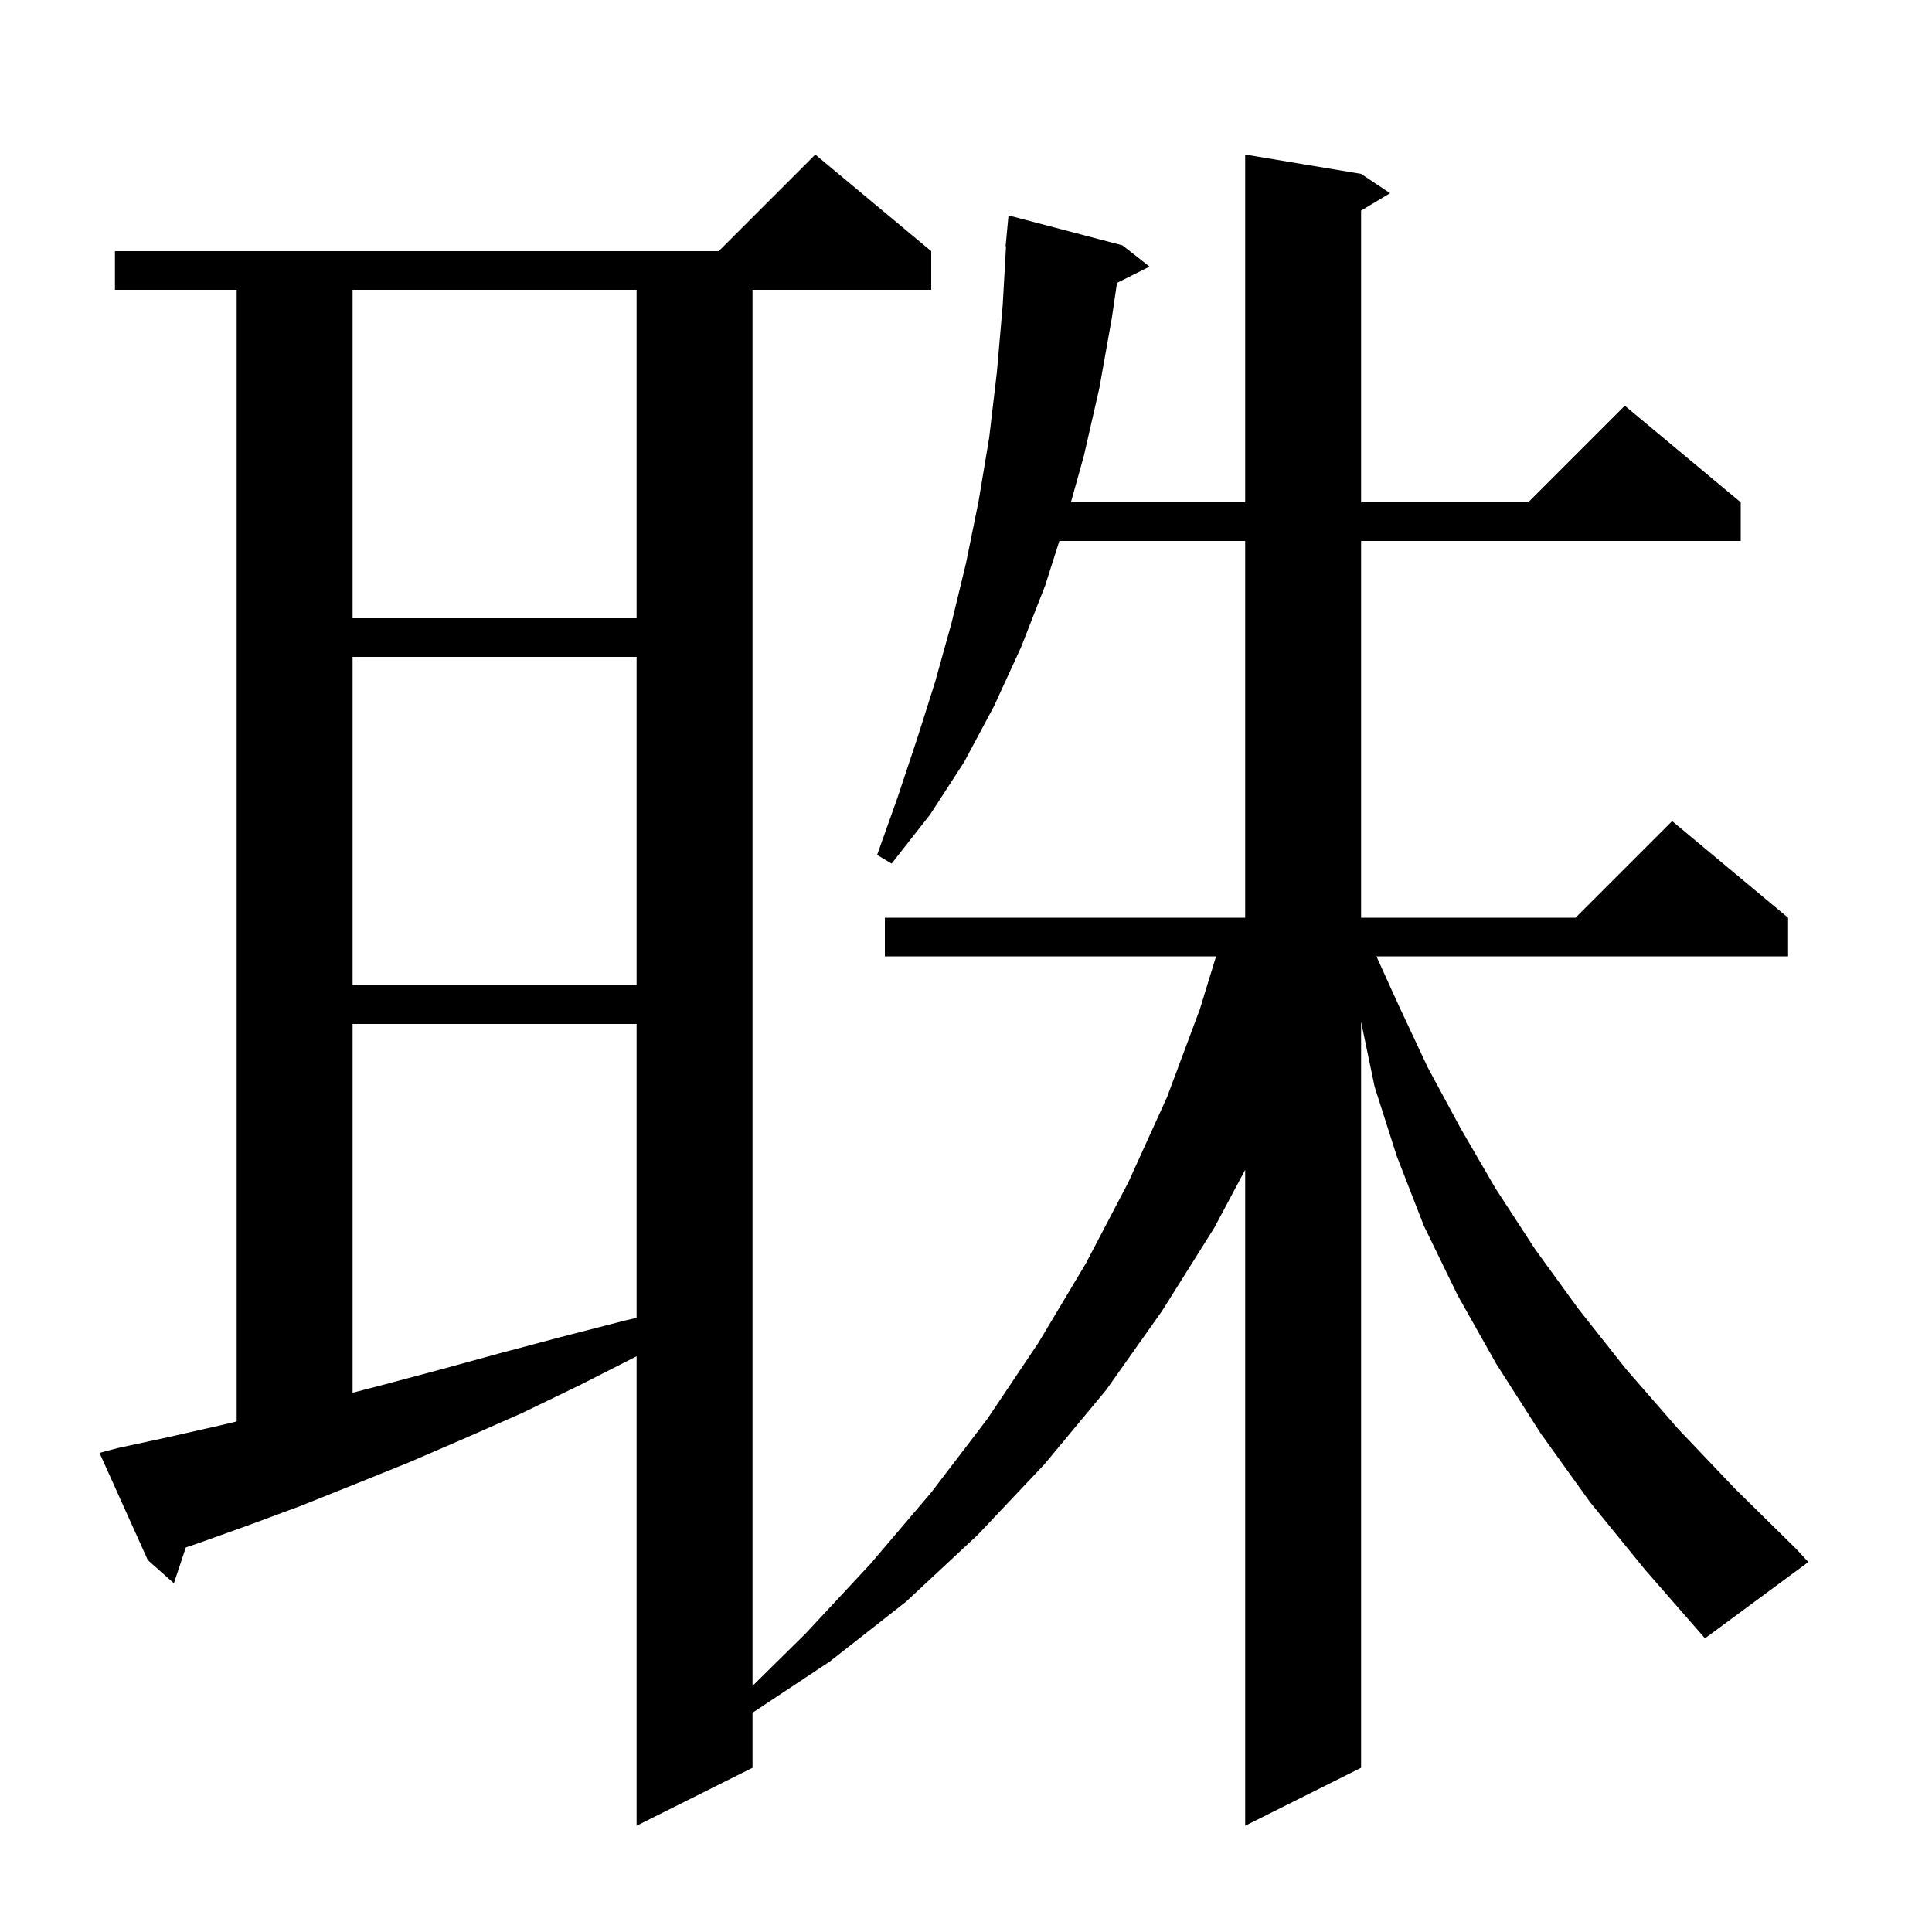 <svg xmlns="http://www.w3.org/2000/svg" xmlns:xlink="http://www.w3.org/1999/xlink" version="1.1" baseProfile="full" viewBox="0 0 200 200" width="200" height="200">
<g fill="black">
<path d="M 164.6 155.5 L 159.5 148.4 L 154.9 141.2 L 150.9 134.1 L 147.4 126.9 L 144.6 119.7 L 142.3 112.5 L 140.9 105.78 L 140.9 183.0 L 128.9 189.0 L 128.9 121.1 L 125.7 127.1 L 120.3 135.7 L 114.5 143.9 L 108.1 151.6 L 101.2 158.9 L 93.8 165.8 L 85.9 172.0 L 77.9 177.302 L 77.9 183.0 L 65.9 189.0 L 65.9 140.402 L 60.0 143.4 L 54.0 146.3 L 48.1 148.9 L 42.3 151.4 L 36.6 153.7 L 31.1 155.9 L 25.7 157.9 L 20.4 159.8 L 19.238 160.188 L 18.0 163.9 L 15.3 161.5 L 10.3 150.4 L 12.2 149.9 L 17.3 148.8 L 22.6 147.6 L 24.5 147.151 L 24.5 30.0 L 11.9 30.0 L 11.9 26.0 L 74.4 26.0 L 84.4 16.0 L 96.4 26.0 L 96.4 30.0 L 77.9 30.0 L 77.9 174.524 L 83.4 169.1 L 90.1 161.9 L 96.4 154.5 L 102.2 146.9 L 107.5 139.0 L 112.4 130.8 L 116.8 122.4 L 120.8 113.6 L 124.2 104.5 L 125.887 99.0 L 91.6 99.0 L 91.6 95.0 L 128.9 95.0 L 128.9 56.0 L 109.664 56.0 L 108.2 60.6 L 105.7 67.0 L 102.9 73.1 L 99.8 78.9 L 96.3 84.3 L 92.3 89.4 L 90.8 88.5 L 92.9 82.6 L 94.9 76.6 L 96.8 70.6 L 98.5 64.5 L 100.0 58.3 L 101.3 51.9 L 102.4 45.3 L 103.2 38.5 L 103.8 31.6 L 104.144 25.5 L 104.1 25.5 L 104.4 22.3 L 116.2 25.4 L 119.0 27.6 L 115.63 29.285 L 115.1 32.9 L 113.8 40.2 L 112.2 47.2 L 110.859 52.0 L 128.9 52.0 L 128.9 16.0 L 140.9 18.0 L 143.9 20.0 L 140.9 21.8 L 140.9 52.0 L 158.2 52.0 L 168.2 42.0 L 180.2 52.0 L 180.2 56.0 L 140.9 56.0 L 140.9 95.0 L 163.1 95.0 L 173.1 85.0 L 185.1 95.0 L 185.1 99.0 L 142.489 99.0 L 144.8 104.1 L 147.8 110.5 L 151.2 116.8 L 154.8 123.0 L 158.9 129.3 L 163.4 135.5 L 168.3 141.7 L 173.7 147.9 L 179.6 154.1 L 185.9 160.3 L 187.2 161.7 L 176.5 169.6 L 170.3 162.5 Z M 36.5 106.0 L 36.5 144.176 L 39.5 143.4 L 45.5 141.8 L 51.7 140.1 L 58.1 138.4 L 64.7 136.7 L 65.9 136.422 L 65.9 106.0 Z M 36.5 68.0 L 36.5 102.0 L 65.9 102.0 L 65.9 68.0 Z M 36.5 30.0 L 36.5 64.0 L 65.9 64.0 L 65.9 30.0 Z " />
</g>
</svg>
